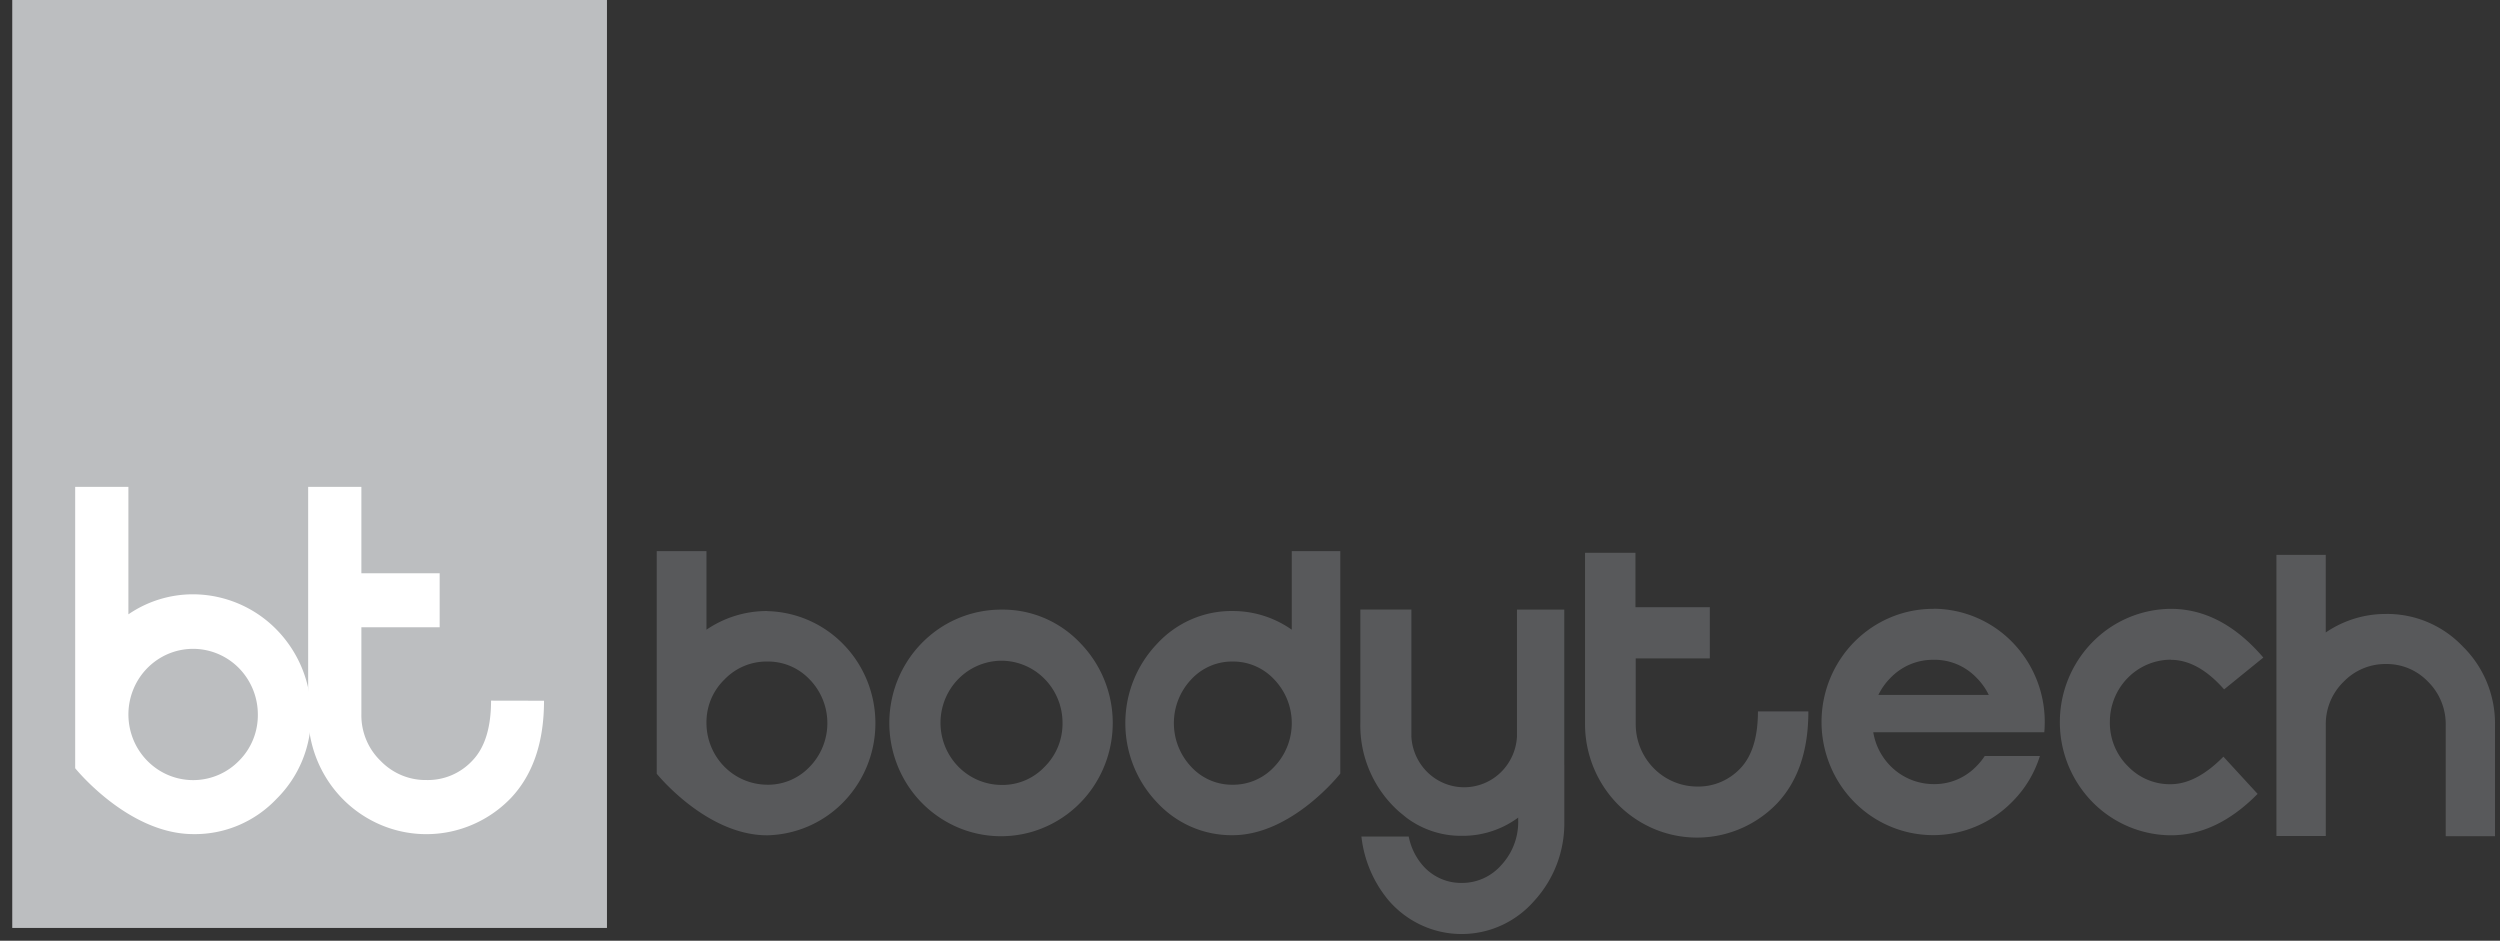 <svg width="194" height="73" fill="none" xmlns="http://www.w3.org/2000/svg">
    <rect width="100%" height="100%" fill="#333333" stroke="none"/>
    <path d="M47.1 0v72.008H.951V0" fill="#BCBEC0"/>
    <path d="M42.216 54.376c0 3.213-.854 5.727-2.562 7.543a9.136 9.136 0 0 1-4.693 2.615 9.052 9.052 0 0 1-5.333-.49 9.199 9.199 0 0 1-4.154-3.425 9.396 9.396 0 0 1-1.561-5.195V37.78h4.13v6.708h6.075v4.19h-6.075v6.747a4.94 4.94 0 0 0 .371 1.966 4.884 4.884 0 0 0 1.118 1.65c.463.48 1.018.86 1.63 1.116.614.257 1.271.383 1.934.373a4.692 4.692 0 0 0 1.94-.371 4.751 4.751 0 0 0 1.624-1.139c.964-1.004 1.446-2.554 1.446-4.651l4.11.008z" fill="#fff"/>
    <path d="M24.138 55.404a9.118 9.118 0 0 1-.67 3.58 9.011 9.011 0 0 1-2.015 3.015 8.778 8.778 0 0 1-2.944 2.042c-1.11.47-2.301.703-3.503.686-5.06 0-9.172-5.113-9.172-5.113V37.78h4.13v9.892a8.866 8.866 0 0 1 5.042-1.554 9.116 9.116 0 0 1 6.452 2.735 9.378 9.378 0 0 1 2.68 6.551zm-4.13 0a5.137 5.137 0 0 0-1.162-3.218 5.008 5.008 0 0 0-2.909-1.743 4.96 4.96 0 0 0-3.34.52 5.068 5.068 0 0 0-2.257 2.55 5.16 5.16 0 0 0-.154 3.424 5.087 5.087 0 0 0 2.02 2.747 4.967 4.967 0 0 0 6.333-.64 4.968 4.968 0 0 0 1.105-1.666 5.027 5.027 0 0 0 .364-1.974z" fill="#fff"/>
    <path d="M135.07 59.606a4.519 4.519 0 0 1-1.534 1.075 4.466 4.466 0 0 1-1.832.355 4.745 4.745 0 0 1-3.372-1.42 4.88 4.88 0 0 1-1.4-3.42V51.09h5.75v-3.969h-5.77v-4.225h-3.913v13.299a8.896 8.896 0 0 0 1.483 4.912 8.712 8.712 0 0 0 3.932 3.24 8.572 8.572 0 0 0 5.044.465 8.653 8.653 0 0 0 4.443-2.468c1.621-1.72 2.431-4.1 2.428-7.142h-3.913c0 1.982-.448 3.45-1.346 4.403zM77.735 47.307a8.593 8.593 0 0 0-5.516 1.965 8.814 8.814 0 0 0-3.032 5.07 8.904 8.904 0 0 0 .831 5.87 8.716 8.716 0 0 0 4.318 3.998 8.555 8.555 0 0 0 5.838.31 8.68 8.68 0 0 0 4.705-3.522 8.889 8.889 0 0 0-1.065-11.112 8.314 8.314 0 0 0-2.777-1.926 8.216 8.216 0 0 0-3.302-.653zm3.33 12.194c-.43.454-.947.813-1.52 1.056a4.475 4.475 0 0 1-1.81.354c-1.26 0-2.47-.508-3.36-1.412a4.855 4.855 0 0 1-1.392-3.408c0-1.278.5-2.504 1.392-3.408a4.719 4.719 0 0 1 3.36-1.412 4.72 4.72 0 0 1 3.337 1.425 4.856 4.856 0 0 1 1.38 3.395 4.747 4.747 0 0 1-.349 1.85 4.693 4.693 0 0 1-1.038 1.56zM168.458 51.203c1.407 0 2.785.764 4.134 2.293l3.042-2.47c-2.157-2.517-4.549-3.777-7.176-3.78a8.607 8.607 0 0 0-6.088 2.59 8.853 8.853 0 0 0-2.525 6.187 8.85 8.85 0 0 0 2.515 6.202 8.603 8.603 0 0 0 6.098 2.594c2.376 0 4.62-1.071 6.732-3.213l-2.653-2.888c-1.402 1.422-2.767 2.134-4.095 2.137a4.468 4.468 0 0 1-1.809-.354 4.525 4.525 0 0 1-1.521-1.056 4.693 4.693 0 0 1-1.043-1.572 4.744 4.744 0 0 1-.343-1.862c0-1.272.495-2.493 1.379-3.396a4.718 4.718 0 0 1 3.337-1.424l.016.012zM191.122 50.175a8.131 8.131 0 0 0-2.728-1.894 8.035 8.035 0 0 0-3.244-.637 8.209 8.209 0 0 0-4.673 1.438v-6.025h-3.826v21.818h3.83V56.24a4.565 4.565 0 0 1 1.378-3.33 4.516 4.516 0 0 1 1.508-1.034 4.469 4.469 0 0 1 1.787-.348 4.405 4.405 0 0 1 1.777.347c.562.238 1.071.59 1.494 1.035.441.438.79.963 1.024 1.542.235.58.349 1.202.338 1.828v8.607h3.826v-8.603a8.456 8.456 0 0 0-.623-3.316 8.335 8.335 0 0 0-1.868-2.793zM59.538 47.415a8.328 8.328 0 0 0-4.717 1.45v-6.097h-3.86V60.04s3.84 4.78 8.577 4.78a8.52 8.52 0 0 0 5.946-2.613 8.764 8.764 0 0 0 2.447-6.085c0-2.275-.878-4.46-2.447-6.085a8.52 8.52 0 0 0-5.946-2.613v-.008zm3.299 12.082c-.426.45-.939.807-1.506 1.047-.568.24-1.178.36-1.793.35a4.7 4.7 0 0 1-3.336-1.41 4.835 4.835 0 0 1-1.38-3.39 4.625 4.625 0 0 1 .351-1.827c.24-.579.595-1.1 1.042-1.534.431-.45.948-.806 1.52-1.046a4.496 4.496 0 0 1 1.803-.352c.615-.009 1.225.11 1.793.35.567.241 1.08.598 1.506 1.048a4.855 4.855 0 0 1 1.366 3.382c0 1.265-.49 2.48-1.366 3.382zM100.24 48.865a7.95 7.95 0 0 0-4.59-1.45 7.802 7.802 0 0 0-3.202.648 7.899 7.899 0 0 0-2.67 1.907 8.903 8.903 0 0 0-2.452 6.145c0 2.294.88 4.497 2.452 6.145a7.92 7.92 0 0 0 2.671 1.903c1.011.439 2.102.66 3.202.648 4.609 0 8.356-4.78 8.356-4.78V42.768h-3.767v6.097zm-1.354 10.632a4.376 4.376 0 0 1-1.473 1.043 4.322 4.322 0 0 1-1.762.355 4.273 4.273 0 0 1-1.756-.354 4.324 4.324 0 0 1-1.464-1.044 4.93 4.93 0 0 1-1.338-3.382c0-1.26.48-2.471 1.338-3.382.41-.448.91-.803 1.464-1.044a4.271 4.271 0 0 1 1.756-.354 4.324 4.324 0 0 1 1.762.355c.557.24 1.059.596 1.473 1.043a4.884 4.884 0 0 1 1.355 3.382 4.884 4.884 0 0 1-1.355 3.382zM150.063 47.247a8.557 8.557 0 0 0-4.094 1.015 8.702 8.702 0 0 0-3.137 2.856 8.873 8.873 0 0 0-.827 8.25 8.768 8.768 0 0 0 2.505 3.439 8.606 8.606 0 0 0 3.809 1.83 8.539 8.539 0 0 0 4.21-.21 8.634 8.634 0 0 0 3.613-2.203 8.63 8.63 0 0 0 2.154-3.558h-4.281c-.18.278-.388.537-.621.77a4.549 4.549 0 0 1-1.521 1.056 4.48 4.48 0 0 1-1.81.355 4.712 4.712 0 0 1-3.075-1.137 4.84 4.84 0 0 1-1.622-2.884h13.271c.024-.268.035-.545.035-.831a8.847 8.847 0 0 0-2.529-6.177 8.6 8.6 0 0 0-6.084-2.58l.004.009zm0 3.952a4.482 4.482 0 0 1 1.81.354c.572.243 1.09.602 1.521 1.056.381.383.697.828.934 1.317h-8.566c.238-.489.553-.934.935-1.317a4.591 4.591 0 0 1 1.539-1.057 4.528 4.528 0 0 1 1.827-.35V51.2zM121.388 59.385V47.307h-3.671v9.848a4.19 4.19 0 0 1-1.275 2.797 4.072 4.072 0 0 1-2.822 1.14c-1.05 0-2.06-.408-2.822-1.14a4.19 4.19 0 0 1-1.275-2.797V47.3h-3.96v8.768a8.946 8.946 0 0 0 3.029 6.937l.551.45a7.063 7.063 0 0 0 4.313 1.405 7.254 7.254 0 0 0 4.356-1.414v.23a4.911 4.911 0 0 1-1.291 3.433 4.085 4.085 0 0 1-1.394 1.044 4.024 4.024 0 0 1-1.695.362 3.916 3.916 0 0 1-1.701-.361 3.968 3.968 0 0 1-1.384-1.065 4.85 4.85 0 0 1-1.03-2.173h-3.671a9.338 9.338 0 0 0 2.071 4.908 7.54 7.54 0 0 0 2.543 1.95 7.437 7.437 0 0 0 6.23.044 7.535 7.535 0 0 0 2.569-1.913 8.907 8.907 0 0 0 2.333-6.061v-4.458h-.004z" fill="#58595B"/>
</svg>
